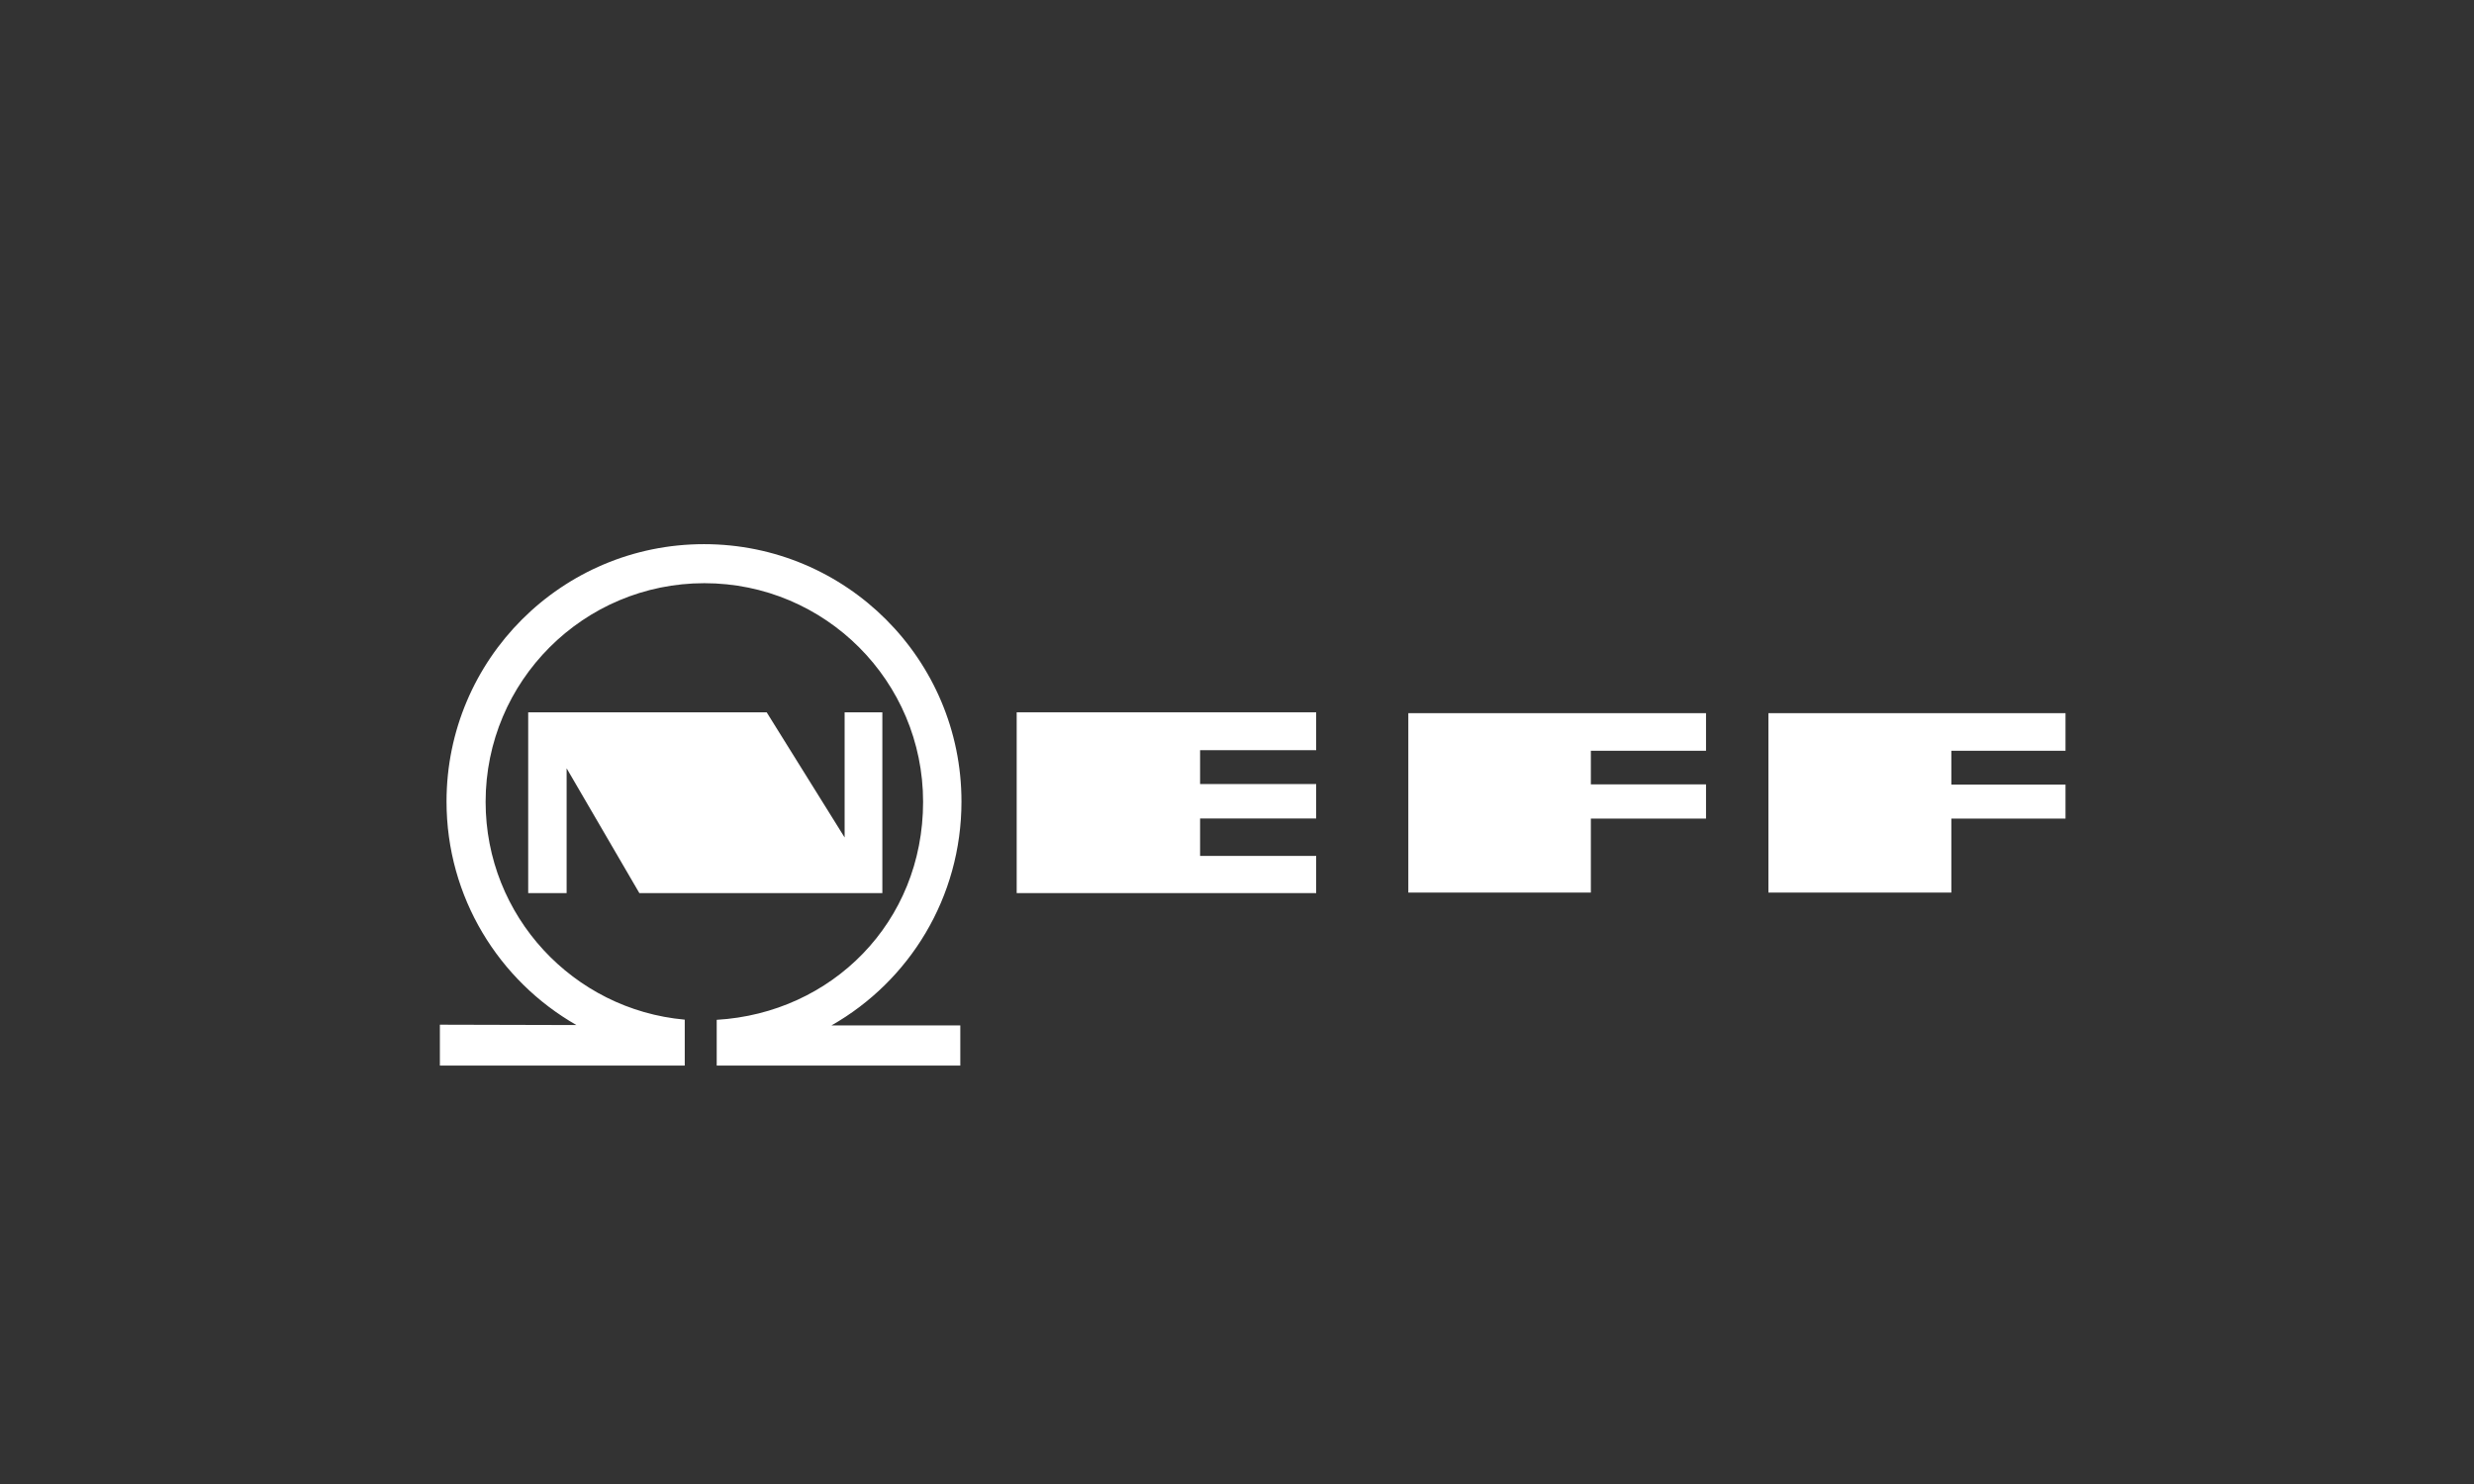 <?xml version="1.0" encoding="UTF-8"?>
<svg id="Ebene_2" data-name="Ebene 2" xmlns="http://www.w3.org/2000/svg" width="1000" height="600" viewBox="0 0 1000 600">
  <rect x="0" y="0" width="1000" height="600" fill="#333333" stroke="none"/>
  <defs>
    <style>
      .cls-1 {
        fill: #fff;
      }
    </style>
  </defs>
  <path class="cls-1" d="M289.7,412.33v18.51h98.46v-16.25h-52.08c31.48-17.9,52.55-51.73,52.55-90.52,0-57.49-46.6-104.06-104.07-104.06s-104.07,46.58-104.07,104.06c0,38.69,21.15,72.44,52.51,90.37l-55.2-.14v16.54h98.98v-18.58c-45.09-4.04-80.49-41.91-80.49-88.06,0-48.83,39.58-88.41,88.41-88.41s88.42,39.59,88.42,88.41-37.04,85.4-83.42,88.13"/>
  <polygon class="cls-1" points="213.5 287.99 213.5 361.09 229.03 361.09 229.03 310.63 258.43 361.09 356.65 361.09 356.65 287.99 341.4 287.99 341.4 338.6 309.89 287.99 213.5 287.99"/>
  <polygon class="cls-1" points="410.95 287.99 532 287.99 532 303.31 485.08 303.31 485.08 317 532 317 532 330.93 485.08 330.93 485.08 346.06 532 346.06 532 361.09 410.95 361.09 410.95 287.99"/>
  <g>
    <polygon class="cls-1" points="569.25 288.34 569.25 360.88 643.03 360.88 643.03 330.97 689.58 330.97 689.58 317.13 643.03 317.13 643.03 303.54 689.58 303.54 689.58 288.34 569.25 288.34"/>
    <polygon class="cls-1" points="714.8 288.34 714.8 360.88 788.74 360.88 788.74 330.97 834.89 330.97 834.89 317.22 788.74 317.22 788.74 303.54 834.89 303.54 834.89 288.34 714.8 288.34"/>
  </g>
</svg>